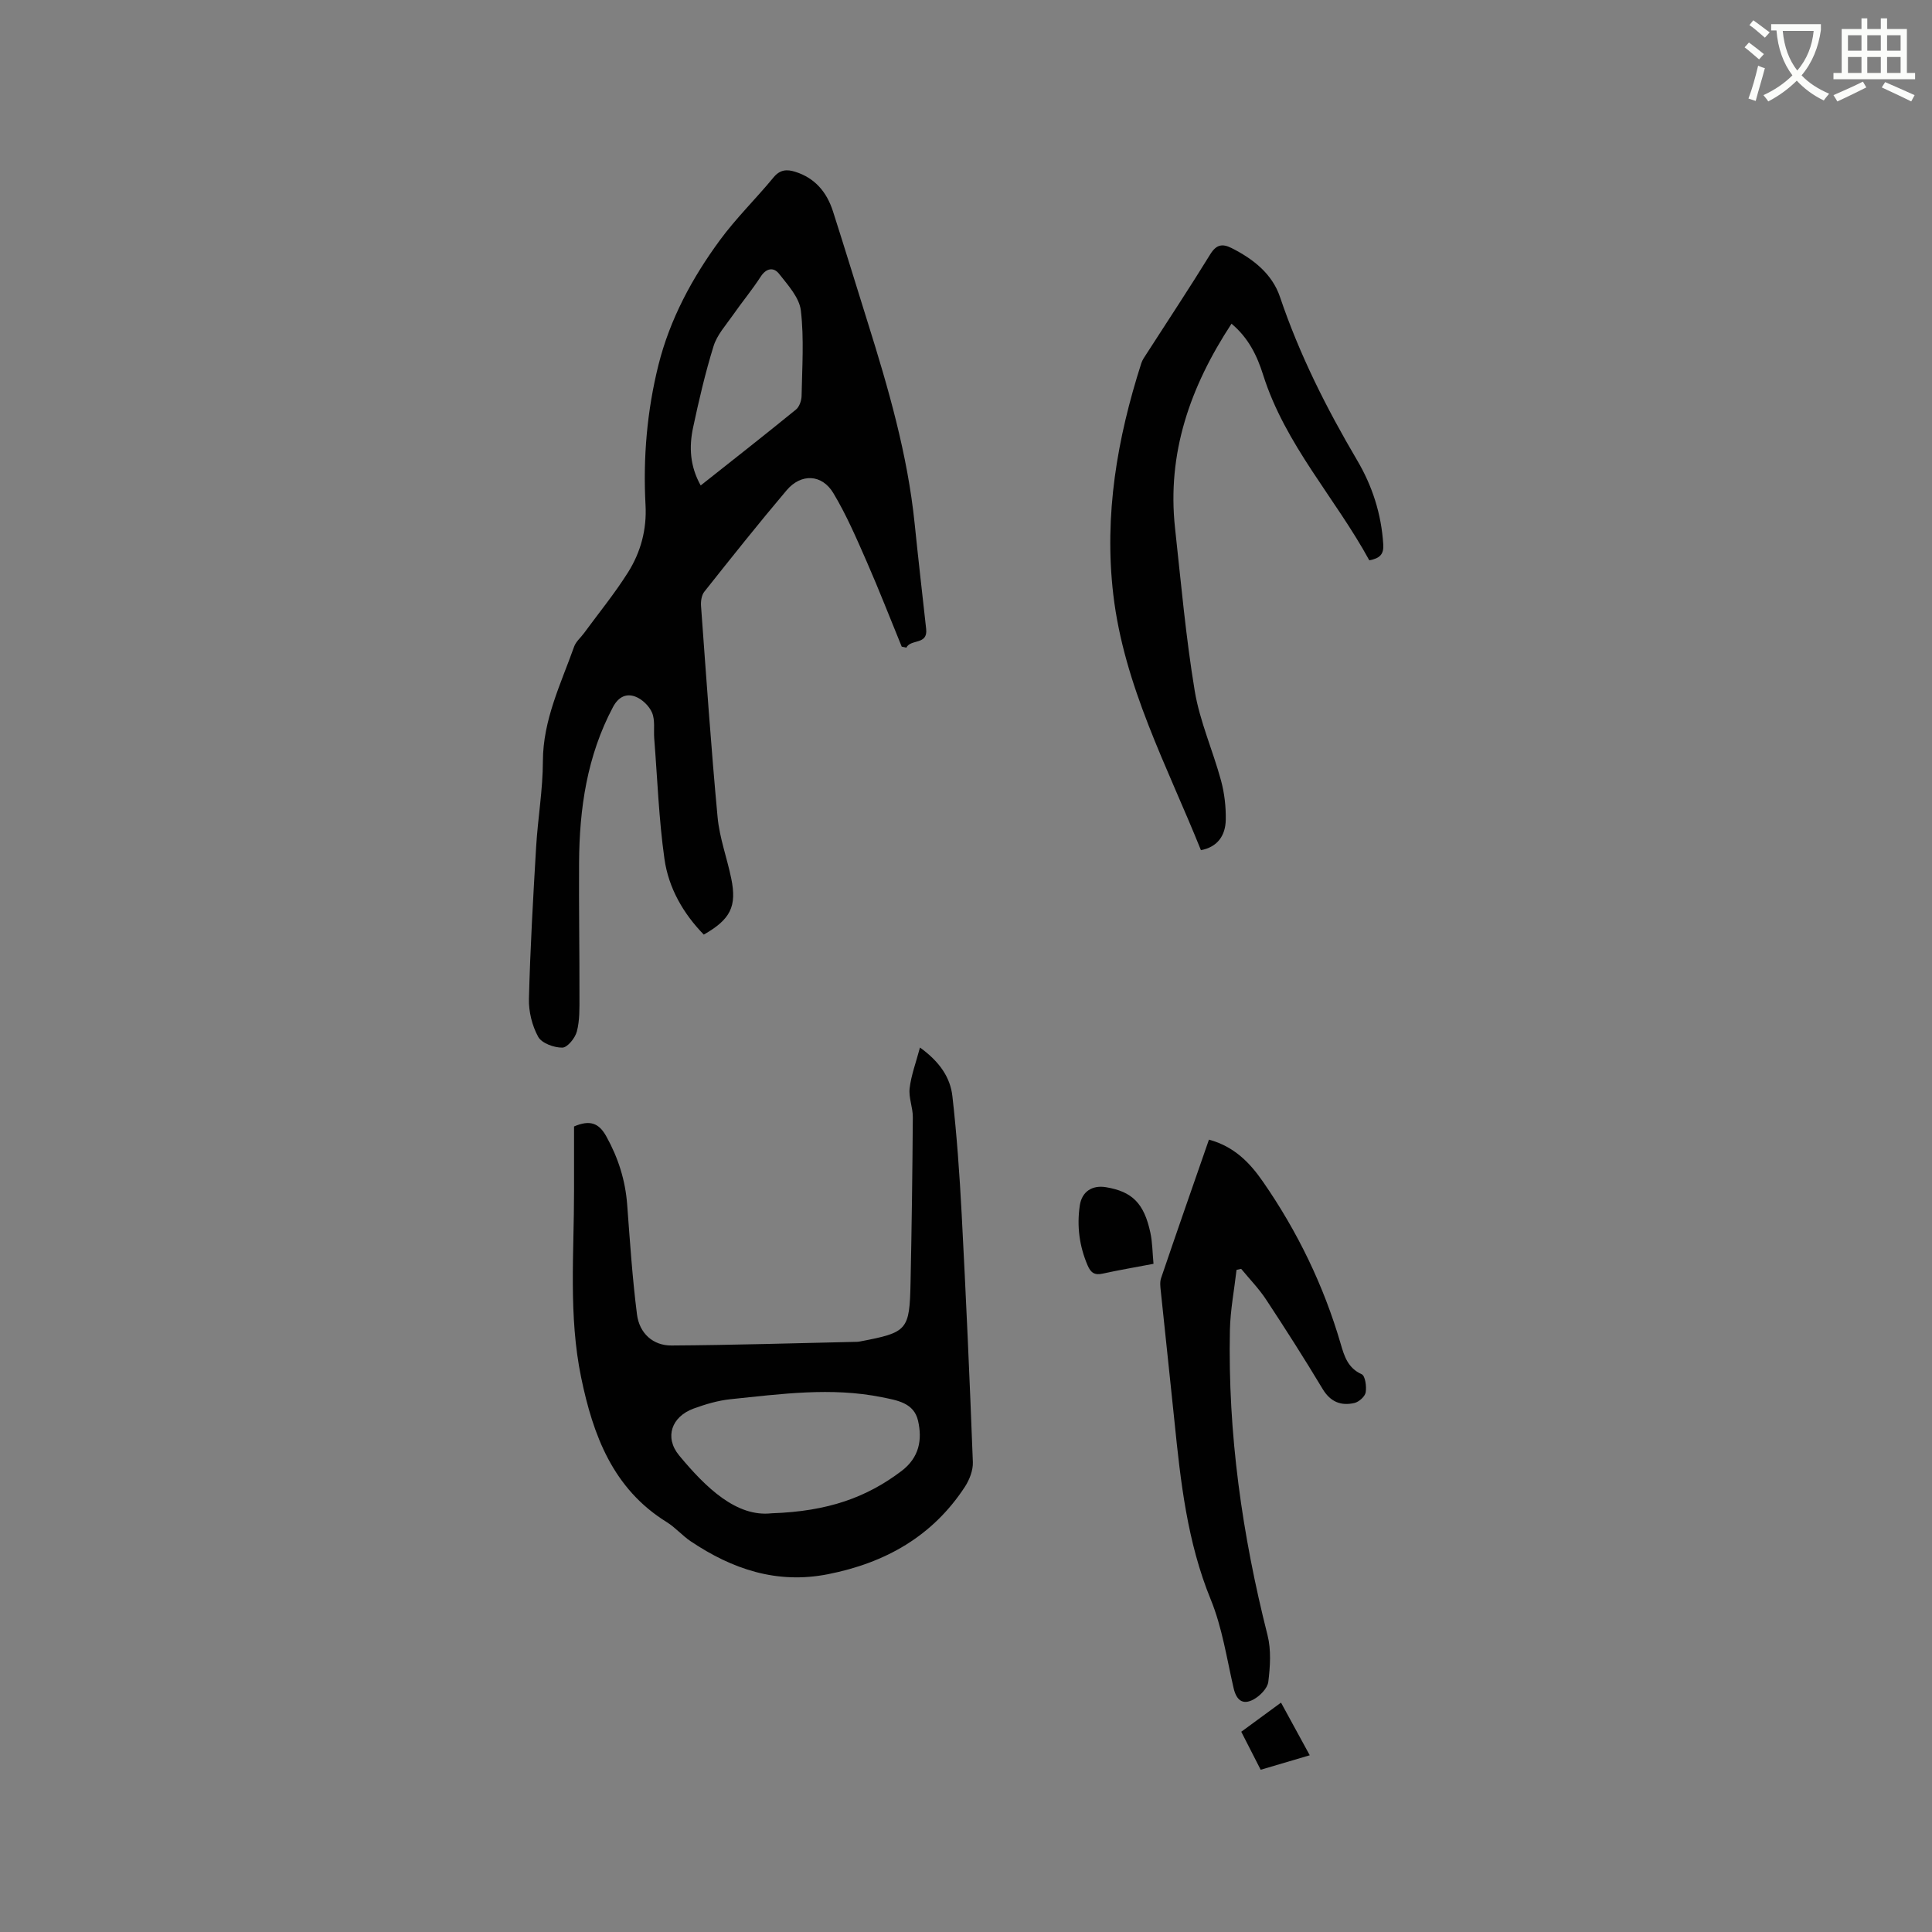 <svg enable-background="new 0 0 400 400" viewBox="0 0 400 400" xmlns="http://www.w3.org/2000/svg"><rect x="0" y="0" width="400" height="400" fill="#808080" stroke="none"/><path d="m362.1 8.8c1.1.8 2.1 1.6 3.1 2.4l-1 1.1c-1.3-1.1-2.3-2-3-2.5zm1.9 4.8c.5.2.9.4 1.4.5-.6 2.3-1.3 4.5-1.9 6.8l-1.5-.5c.8-2.1 1.4-4.3 2-6.8zm-1-9.4c1.3.9 2.4 1.8 3.4 2.5l-1 1.1c-1.4-1.2-2.4-2.1-3.2-2.6zm3.7 2.2v-1.4h10.3v1.2c-.5 3.6-1.8 6.8-4 9.4 1.5 1.6 3.4 2.8 5.7 3.8-.3.4-.7.8-1.1 1.4-2.3-1.1-4.1-2.5-5.6-4.1-1.6 1.6-3.6 3.1-5.9 4.3-.3-.5-.7-.9-1-1.3 2.4-1.1 4.4-2.5 6-4.1-1.9-2.5-3-5.6-3.3-9.3h-1.1zm8.8 0h-6.4c.3 3.3 1.3 6 3 8.2 2-2.3 3.1-5.1 3.4-8.2z" fill="#fbfcfa"/><path d="m385.3 3.8h1.3v2.2h2.8v-2.2h1.3v2.2h4.1v9.1h1.7v1.3h-16.9v-1.3h1.7v-9.1h4.1v-2.2zm.4 13.1.7 1.2c-1.8.9-3.8 1.9-6 2.9-.2-.4-.5-.8-.8-1.3 2.3-1 4.3-1.9 6.1-2.8zm-3.1-6.4h2.8v-3.2h-2.8zm0 4.6h2.8v-3.3h-2.8zm4-4.6h2.8v-3.2h-2.8zm0 4.6h2.8v-3.3h-2.8zm3.7 1.9c2.1.9 4.1 1.8 6.1 2.7l-.7 1.3c-2.2-1.1-4.2-2-6.1-2.9zm3.2-9.7h-2.8v3.2h2.8zm-2.8 7.8h2.8v-3.3h-2.8z" fill="#fbfcfa"/><g fill="#010101"><path d="m186.69 133.88c-2.4-5.86-4.69-11.76-7.23-17.56-2.12-4.83-4.22-9.72-6.92-14.22-2.38-3.97-6.7-4.12-9.69-.58-5.82 6.88-11.43 13.93-17.03 20.99-.57.72-.75 1.97-.68 2.94 1.07 14.59 2.07 29.19 3.43 43.75.4 4.28 1.96 8.45 2.83 12.7 1.18 5.77-.15 8.44-5.69 11.6-4.27-4.38-7.29-9.66-8.14-15.65-1.17-8.26-1.46-16.64-2.12-24.97-.14-1.79.21-3.77-.45-5.33-.59-1.39-2.08-2.83-3.5-3.34-1.79-.65-3.41-.02-4.58 2.16-5.38 10.13-6.97 21.03-7.03 32.27-.06 9.22.1 18.44.08 27.66 0 2.43.07 4.95-.54 7.26-.35 1.36-1.96 3.34-3.02 3.34-1.72.01-4.26-.91-4.99-2.25-1.26-2.3-1.98-5.24-1.91-7.88.27-10.48.87-20.96 1.49-31.42.35-5.92 1.39-11.83 1.4-17.74.02-8.57 3.71-16 6.47-23.74.37-1.04 1.36-1.85 2.04-2.78 3.06-4.18 6.36-8.21 9.11-12.58 2.63-4.17 3.91-8.89 3.63-13.94-.53-9.8.31-19.54 2.68-29.03 2.36-9.43 6.96-17.98 12.69-25.78 3.37-4.6 7.51-8.63 11.14-13.04 1.35-1.64 2.79-1.69 4.49-1.15 4.09 1.28 6.53 4.22 7.8 8.16 2.45 7.65 4.8 15.34 7.2 23.01 4.28 13.65 8.26 27.37 9.72 41.68.74 7.27 1.58 14.53 2.38 21.79.38 3.39-3.2 2.03-4.1 3.88-.33-.06-.65-.14-.96-.21zm-41.62-33.37c6.72-5.32 13.27-10.45 19.72-15.71.71-.57 1.15-1.86 1.17-2.82.11-5.9.53-11.86-.15-17.68-.31-2.69-2.68-5.28-4.51-7.61-1.1-1.4-2.63-1.24-3.82.61-1.78 2.75-3.89 5.28-5.76 7.97-1.44 2.06-3.26 4.06-3.98 6.38-1.72 5.54-3.04 11.22-4.25 16.9-.84 3.96-.67 7.93 1.58 11.96z"/><path d="m118.85 233.22c3.34-1.43 5.16-.68 6.69 2.07 2.46 4.44 3.93 9.06 4.31 14.11.57 7.59 1.07 15.19 2.03 22.73.5 3.93 3.33 6.47 7.15 6.44 12.79-.08 25.58-.48 38.37-.76.21 0 .42-.03.63-.07 9.86-1.88 10.28-2.28 10.49-12.15.24-11.44.39-22.87.47-34.31.01-1.99-.89-4.03-.66-5.97.32-2.7 1.31-5.31 2.14-8.43 4.1 2.96 6.27 6.21 6.71 10.05.92 8.08 1.49 16.22 1.92 24.34.9 17.14 1.67 34.29 2.32 51.45.06 1.69-.7 3.65-1.65 5.11-6.71 10.26-16.47 15.74-28.33 18.09-10.61 2.1-19.83-1.04-28.45-6.82-1.75-1.18-3.17-2.86-4.96-3.97-11.14-6.9-15.25-18.01-17.71-29.94-2.64-12.77-1.46-25.76-1.47-38.66 0-4.53 0-9.06 0-13.31zm40.9 80.09c11.74-.39 19.7-3.32 26.87-8.73 3.7-2.8 4.36-6.47 3.45-10.44-.85-3.7-4.31-4.22-7.49-4.86-10.48-2.12-20.91-.66-31.33.41-2.59.27-5.19 1.04-7.65 1.94-4.56 1.67-6.08 5.95-3.01 9.68 5.64 6.82 11.96 12.82 19.16 12z"/><path d="m254.97 67.02c-8.58 13.08-13.38 26.83-11.69 42.32 1.23 11.26 2.23 22.57 4.08 33.73 1.05 6.3 3.75 12.31 5.44 18.53.71 2.62 1.03 5.43.98 8.14-.06 3.22-1.67 5.62-5.14 6.28-6.99-17.39-15.93-34.01-18.15-52.96-1.92-16.45.81-32.29 5.81-47.87.22-.69.68-1.32 1.08-1.94 4.41-6.86 8.92-13.66 13.19-20.6 1.25-2.03 2.51-2.25 4.4-1.3 4.49 2.26 8.43 5.35 10.04 10.14 4.02 11.91 9.61 23.01 15.97 33.8 3.16 5.35 5.02 11.16 5.41 17.43.13 2.04-.71 2.88-2.89 3.29-7.06-12.93-17.42-23.96-21.98-38.39-1.24-3.95-3.03-7.66-6.55-10.6z"/><path d="m250.3 235.95c5.25 1.42 8.49 4.82 11.15 8.66 7.17 10.33 12.6 21.53 16.13 33.63.74 2.55 1.48 4.99 4.34 6.28.74.33 1.04 2.54.83 3.76-.15.86-1.39 1.97-2.32 2.19-2.79.65-4.99-.22-6.6-2.91-3.76-6.26-7.69-12.42-11.71-18.52-1.49-2.26-3.42-4.23-5.15-6.34-.32.07-.64.14-.96.22-.47 4.15-1.28 8.29-1.37 12.44-.45 21.43 2.54 42.44 7.79 63.19.77 3.05.55 6.48.16 9.65-.17 1.35-1.72 2.92-3.05 3.65-2.27 1.23-3.56.14-4.14-2.36-1.42-6.15-2.36-12.54-4.73-18.33-4.86-11.89-6.24-24.34-7.51-36.88-.91-8.96-1.9-17.91-2.82-26.87-.1-.93-.24-1.95.05-2.79 3.23-9.52 6.55-19 9.91-28.67z"/><path d="m238.82 261.66c-3.88.74-7.22 1.3-10.52 2.03-1.67.37-2.46-.17-3.12-1.7-1.72-4.01-2.25-8.14-1.62-12.41.43-2.87 2.55-4.26 5.43-3.78 5.42.9 7.88 3.33 9.18 9.41.44 2.02.43 4.14.65 6.45z"/><path d="m265.22 352.51c2.08 3.81 3.94 7.22 5.95 10.9-3.45 1.02-6.65 1.96-10.16 3-1.32-2.57-2.6-5.08-4.02-7.87 2.66-1.95 5.27-3.86 8.23-6.03z"/></g></svg>